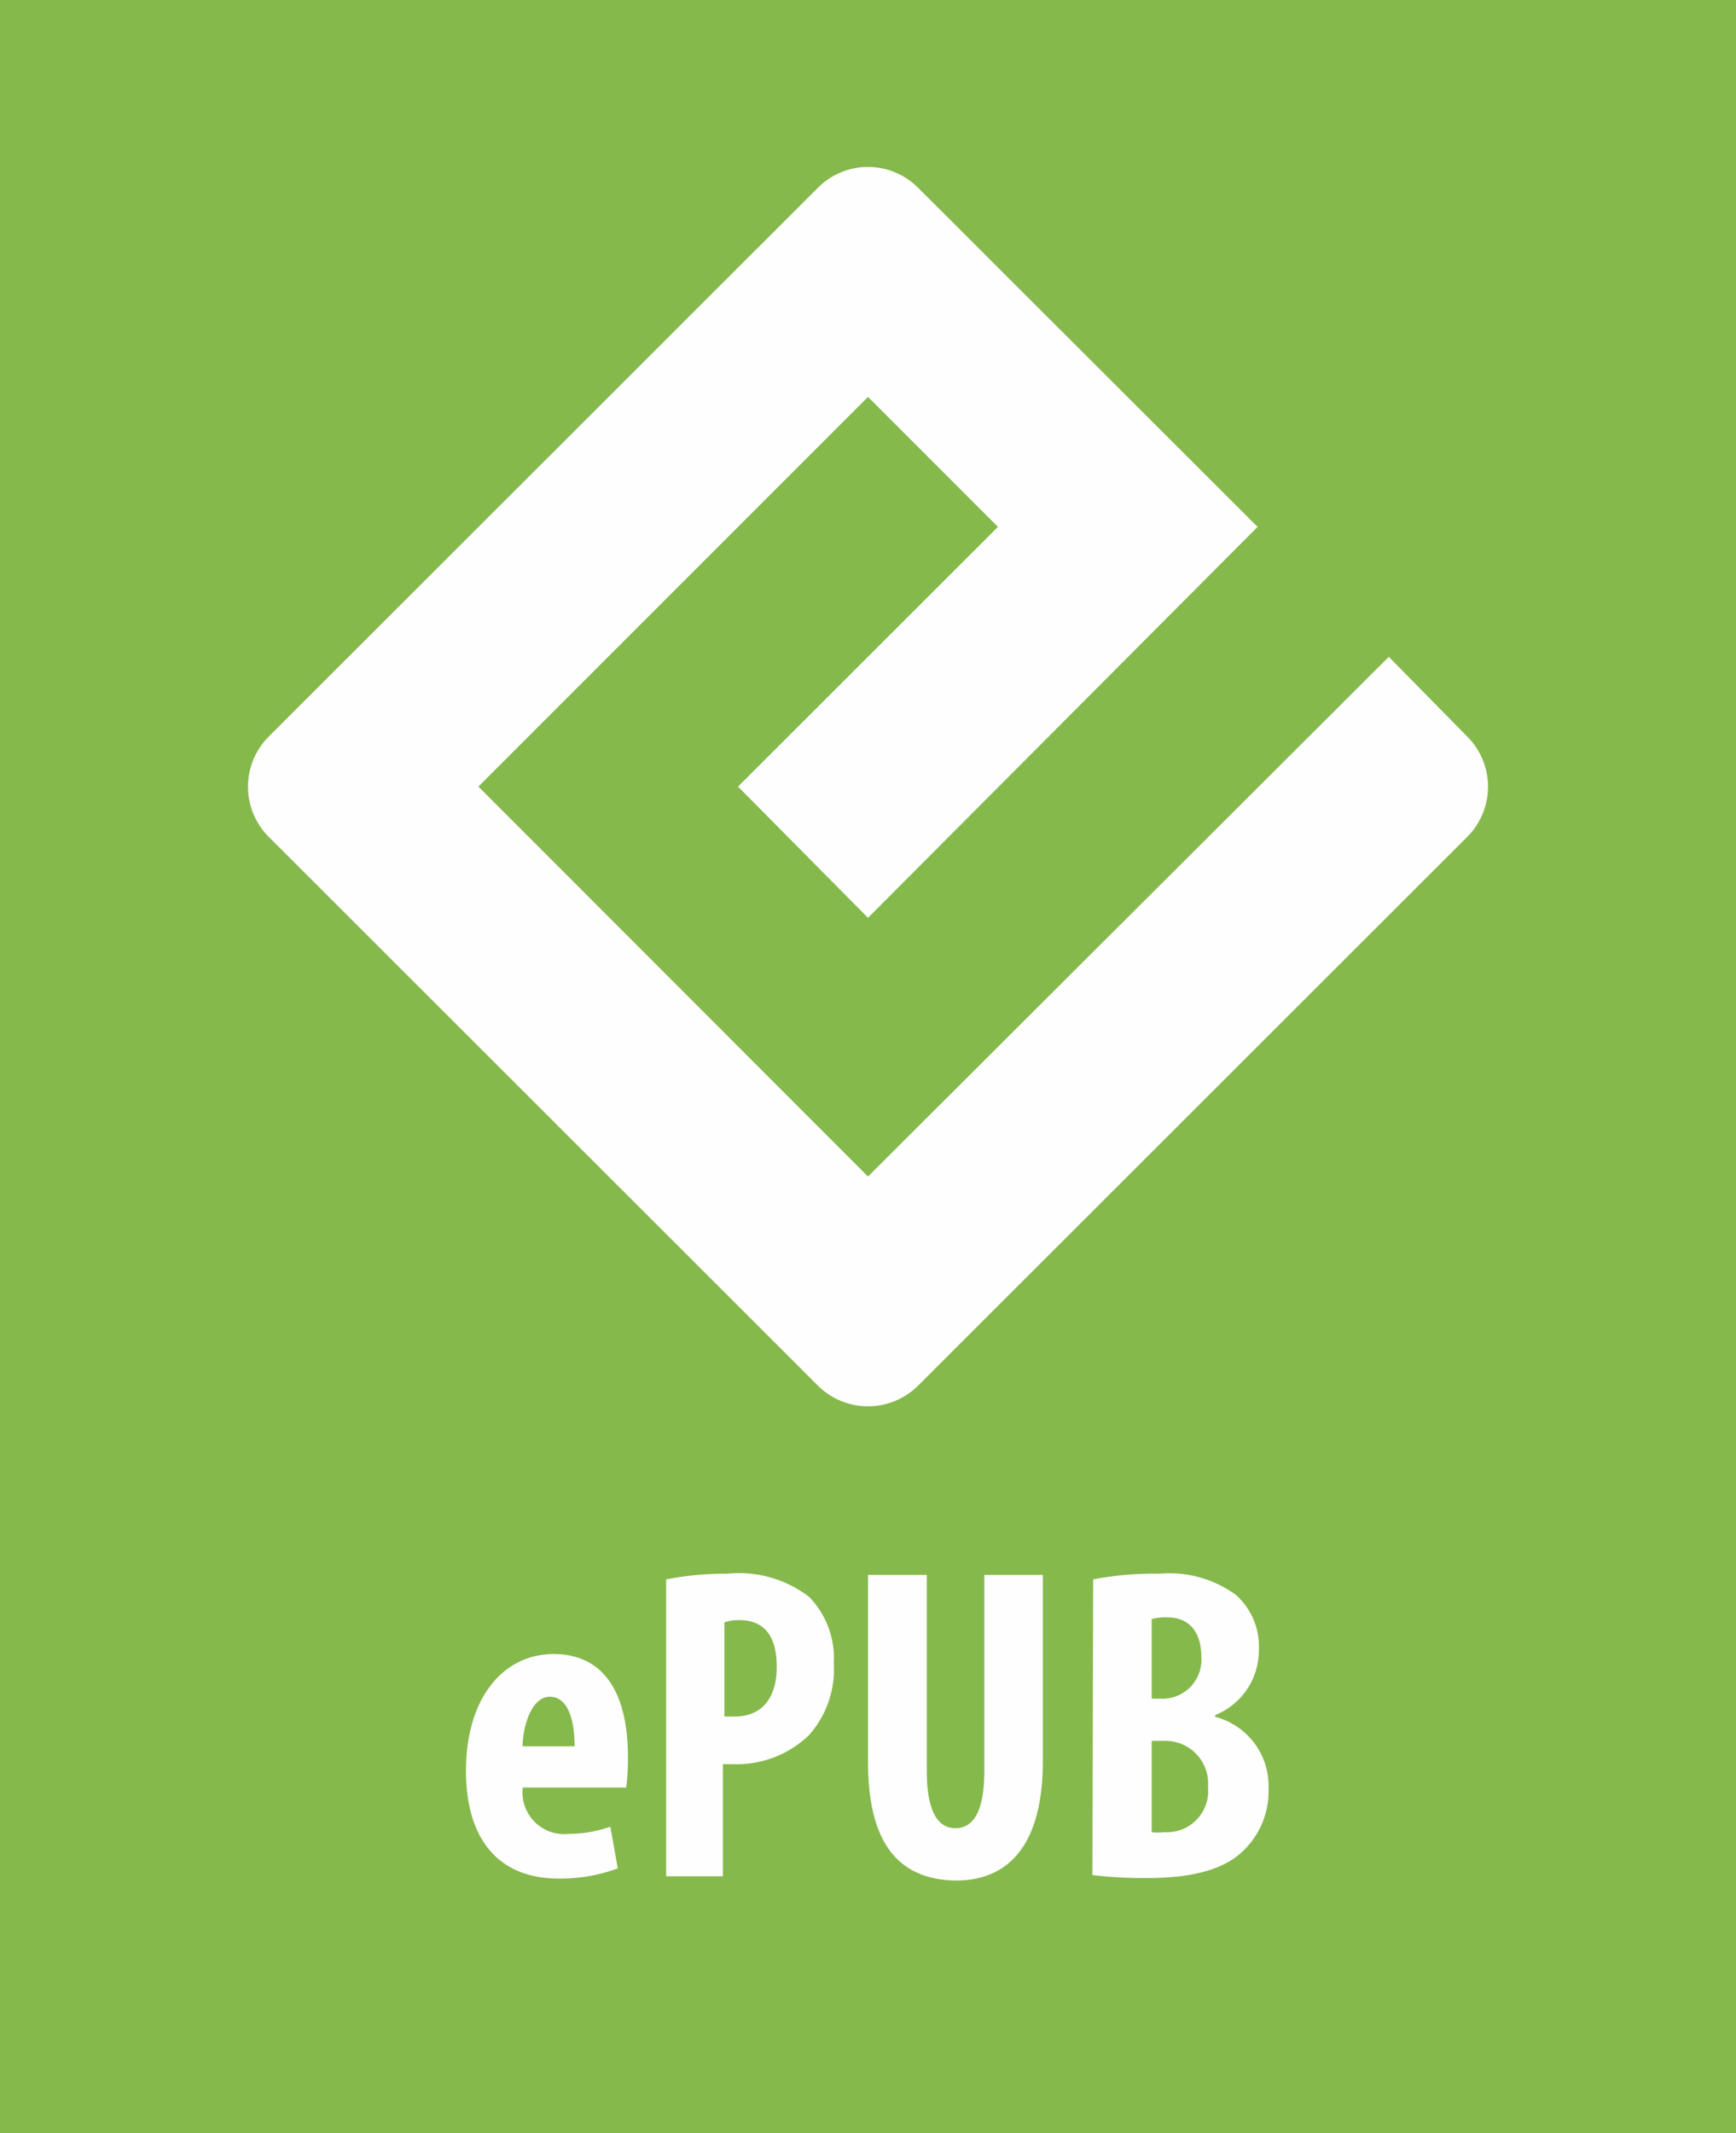 <svg xmlns="http://www.w3.org/2000/svg" viewBox="0 0 70 86"><path fill="#86b94c" d="M0 0h70v86H0z"/><path d="M21.08 72.06a1.68 1.68 0 0 0 1.85 1.87 5.13 5.13 0 0 0 1.68-.29l.3 1.68a6.65 6.65 0 0 1-2.39.41c-2.41 0-3.73-1.58-3.73-4.34 0-3 1.55-4.71 3.53-4.71s3 1.49 3 4.16a9.12 9.12 0 0 1-.07 1.22zm2.09-1.66c0-1.11-.29-2-1-2s-1.08 1.11-1.1 2zm3.69-6.73a12.55 12.55 0 0 1 2.46-.23 4.66 4.66 0 0 1 3.3.93 3.53 3.53 0 0 1 1 2.67 4 4 0 0 1-1 2.91 4.19 4.19 0 0 1-3 1.17h-.47v4.52h-2.29zm2.35 5.53h.4c1.19 0 1.71-.84 1.71-2s-.43-1.89-1.53-1.89a1.91 1.91 0 0 0-.58.09zm8.16-5.71v7.89c0 1.78.52 2.32 1.15 2.32s1.17-.49 1.17-2.32v-7.89h2.36V71c0 3.12-1.19 4.81-3.51 4.81C36 75.77 35 74 35 71v-7.51zm6.71.18a13.12 13.12 0 0 1 2.68-.23 4.55 4.55 0 0 1 3.08.86 2.78 2.78 0 0 1 .92 2.21A2.81 2.81 0 0 1 49 69.14v.07a2.88 2.88 0 0 1 2.15 2.9 3.32 3.32 0 0 1-.9 2.38c-.72.79-1.95 1.22-4 1.22a17.83 17.83 0 0 1-2.2-.12zm2.36 4.81h.5a1.57 1.57 0 0 0 1.5-1.7c0-.9-.42-1.58-1.37-1.58a2.06 2.06 0 0 0-.63.07zm0 5.38a2 2 0 0 0 .52 0 1.66 1.66 0 0 0 1.75-1.82 1.72 1.72 0 0 0-1.77-1.86h-.5zM35 47.43L19.29 31.71 35 16l5.24 5.24-10.48 10.47L35 37l15.71-15.76L37 7.55a2.85 2.85 0 0 0-4 0L10.84 29.69a2.86 2.86 0 0 0 0 4.05L33 55.88a2.87 2.87 0 0 0 4 0l22.16-22.14a2.86 2.86 0 0 0 0-4.05L56 26.48z" fill="#fefefe"/></svg>